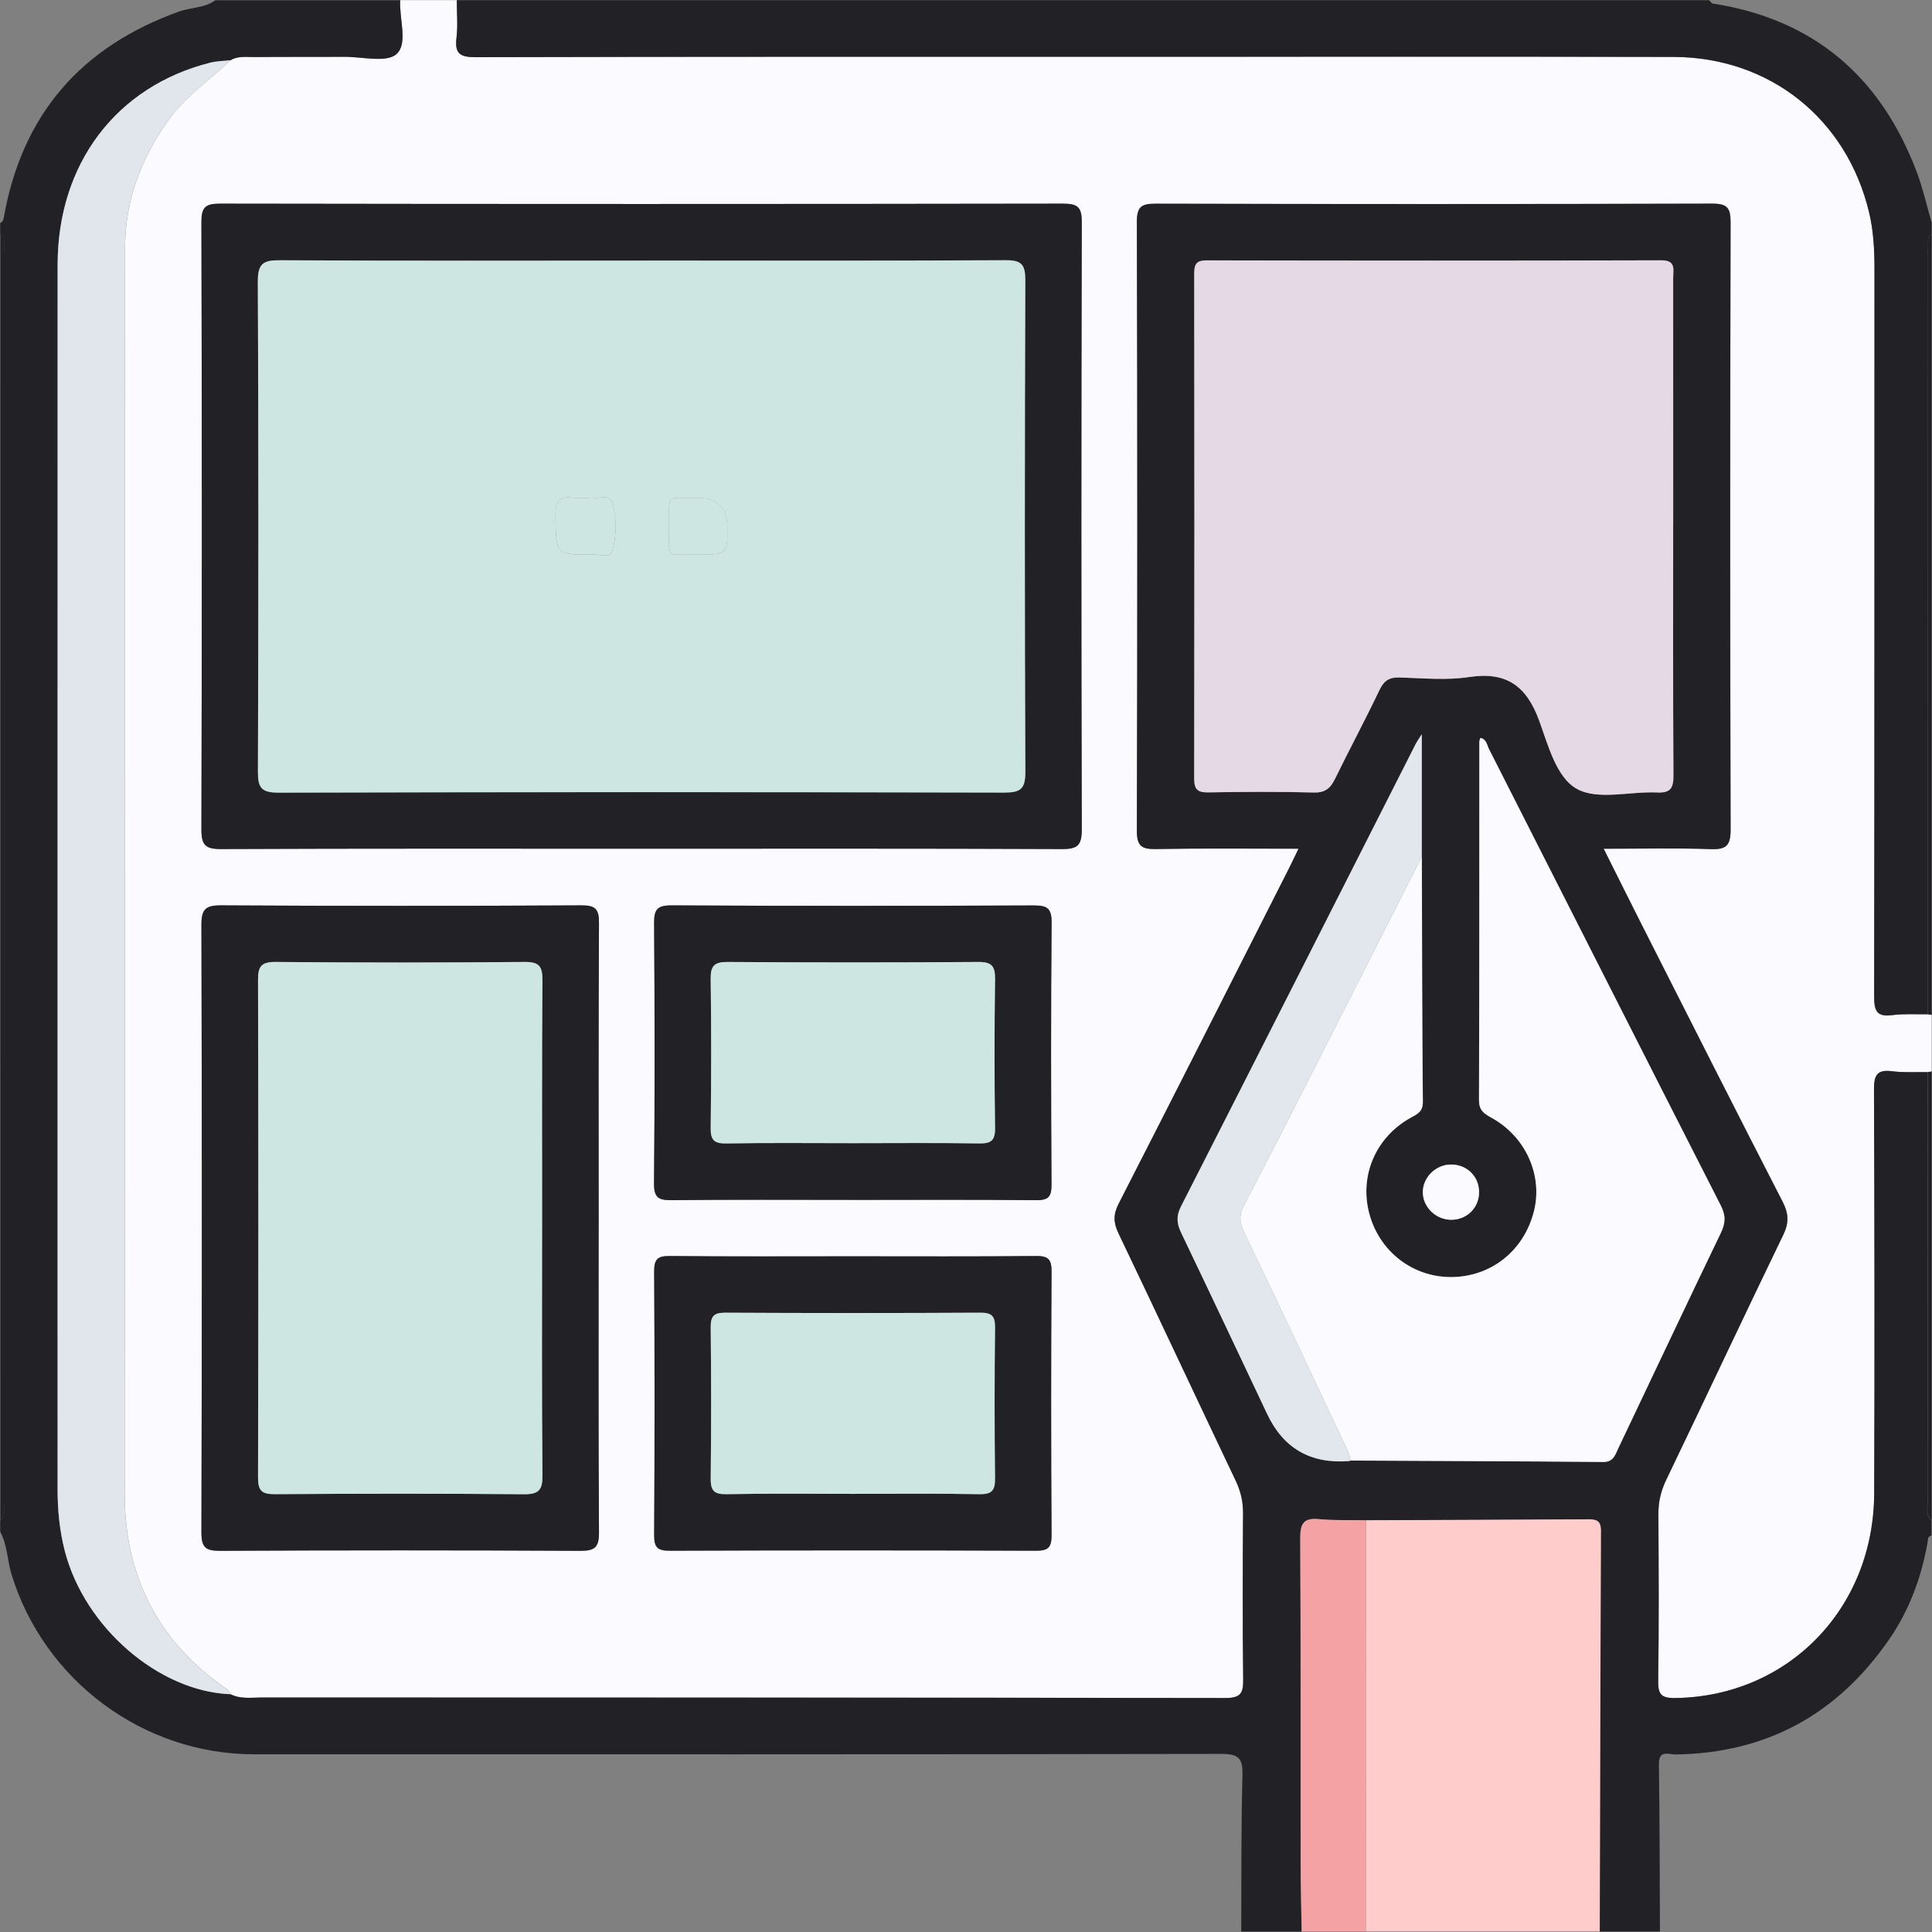 <svg width="120" height="120" viewBox="0 0 120 120" fill="none" xmlns="http://www.w3.org/2000/svg">
	<rect x="0" y="0" width="120" height="120" fill="#808080" stroke="none"/>
	<g clip-path="url(#clip0_267_1416)">
		<path d="M119.98 63.038V66.552C119.9 66.564 119.82 66.578 119.742 66.59C119.002 66.578 118.252 66.63 117.522 66.534C116.558 66.41 116.402 66.816 116.404 67.688C116.436 76.042 116.448 84.394 116.416 92.748C116.388 99.932 111.044 105.368 104.062 105.466C103.15 105.478 102.986 105.212 102.998 104.366C103.048 100.932 103.03 97.496 103.01 94.062C103.006 93.302 103.156 92.624 103.488 91.932C105.928 86.856 108.318 81.754 110.772 76.684C111.136 75.93 111.098 75.36 110.722 74.63C107.79 68.928 104.9 63.204 102.002 57.486C101.218 55.938 100.446 54.382 99.612 52.714C101.928 52.714 104.106 52.662 106.278 52.738C107.256 52.772 107.498 52.488 107.496 51.514C107.462 38.944 107.464 26.376 107.494 13.806C107.496 12.9 107.284 12.644 106.348 12.646C94.832 12.68 83.316 12.678 71.8 12.65C70.924 12.648 70.618 12.814 70.62 13.776C70.656 26.384 70.656 38.992 70.62 51.6C70.618 52.562 70.926 52.748 71.808 52.732C74.716 52.68 77.626 52.712 80.66 52.712C80.412 53.22 80.236 53.6 80.048 53.972C76.534 60.904 73.03 67.84 69.49 74.758C69.15 75.422 69.156 75.93 69.474 76.592C71.92 81.708 74.32 86.846 76.758 91.964C77.07 92.618 77.218 93.26 77.214 93.982C77.194 97.416 77.182 100.852 77.222 104.286C77.232 105.128 77.108 105.466 76.122 105.464C56.174 105.43 36.226 105.44 16.278 105.432C15.624 105.432 14.948 105.546 14.324 105.228C14.222 104.948 13.968 104.84 13.746 104.678C9.706 101.746 7.746 97.778 7.748 92.784C7.762 66.976 7.744 41.17 7.77 15.362C7.774 12.448 8.77 9.826 10.482 7.436C11.548 5.948 13.046 4.974 14.322 3.738C14.784 3.456 15.304 3.544 15.8 3.538C17.662 3.518 19.526 3.538 21.388 3.524C22.506 3.518 24.018 3.914 24.64 3.346C25.358 2.692 24.788 1.16 24.862 0.01H28.376C28.376 0.79 28.448 1.58 28.358 2.35C28.242 3.334 28.58 3.55 29.55 3.548C43.1 3.512 56.648 3.524 70.198 3.524C81.444 3.524 92.69 3.506 103.936 3.532C109.924 3.544 114.71 7.374 116.098 13.192C116.37 14.334 116.432 15.504 116.432 16.678C116.428 31.75 116.436 46.822 116.412 61.892C116.412 62.756 116.554 63.176 117.526 63.048C118.256 62.952 119.006 63.006 119.746 62.994C119.826 63.006 119.906 63.02 119.986 63.032L119.98 63.038ZM39.852 52.714C48.56 52.714 57.266 52.698 65.974 52.736C66.948 52.74 67.194 52.486 67.192 51.514C67.158 38.942 67.158 26.37 67.192 13.798C67.194 12.87 66.946 12.65 66.032 12.65C48.578 12.678 31.124 12.678 13.67 12.65C12.752 12.65 12.51 12.876 12.512 13.8C12.544 26.372 12.546 38.944 12.512 51.516C12.51 52.492 12.762 52.742 13.732 52.736C22.44 52.698 31.146 52.714 39.854 52.714H39.852ZM37.182 76.316C37.182 69.99 37.166 63.666 37.202 57.34C37.206 56.474 36.996 56.23 36.104 56.234C28.646 56.274 21.188 56.276 13.73 56.234C12.758 56.228 12.508 56.482 12.51 57.456C12.544 70.028 12.544 82.602 12.51 95.174C12.508 96.098 12.752 96.328 13.668 96.324C21.126 96.286 28.584 96.286 36.042 96.324C36.958 96.328 37.208 96.1 37.202 95.174C37.16 88.888 37.18 82.602 37.18 76.316H37.182ZM52.872 74.526C56.694 74.526 60.518 74.504 64.34 74.544C65.114 74.552 65.316 74.34 65.312 73.574C65.28 68.152 65.272 62.73 65.318 57.31C65.326 56.394 65.028 56.236 64.188 56.238C56.698 56.27 49.21 56.274 41.72 56.234C40.818 56.23 40.624 56.49 40.63 57.344C40.668 62.726 40.676 68.11 40.624 73.492C40.614 74.436 40.944 74.552 41.758 74.542C45.464 74.502 49.17 74.524 52.874 74.524L52.872 74.526ZM52.97 78.032C49.186 78.032 45.4 78.054 41.616 78.014C40.858 78.006 40.626 78.194 40.63 78.974C40.664 84.436 40.664 89.898 40.63 95.36C40.626 96.144 40.866 96.32 41.62 96.318C49.19 96.29 56.758 96.29 64.328 96.318C65.088 96.32 65.318 96.132 65.312 95.356C65.28 89.894 65.278 84.432 65.312 78.97C65.316 78.182 65.072 78.006 64.322 78.014C60.538 78.052 56.752 78.032 52.968 78.032H52.97Z" fill="#FAFAFF" />
		<path d="M24.856 0.016C24.782 1.164 25.352 2.696 24.634 3.352C24.014 3.918 22.502 3.522 21.382 3.53C19.52 3.542 17.656 3.524 15.794 3.544C15.3 3.55 14.78 3.462 14.316 3.744C13.894 3.792 13.46 3.794 13.052 3.896C7.218 5.368 3.58 10.178 3.578 16.45C3.572 41.808 3.576 67.166 3.576 92.524C3.576 93.816 3.702 95.094 4.026 96.344C5.256 101.09 9.87 105.066 14.316 105.232C14.94 105.552 15.618 105.436 16.27 105.436C36.218 105.444 56.166 105.436 76.114 105.468C77.1 105.468 77.224 105.13 77.214 104.29C77.174 100.856 77.186 97.42 77.206 93.986C77.21 93.264 77.06 92.622 76.75 91.968C74.312 86.848 71.914 81.71 69.466 76.596C69.148 75.932 69.142 75.426 69.482 74.762C73.022 67.844 76.528 60.908 80.04 53.976C80.228 53.604 80.406 53.226 80.652 52.716C77.618 52.716 74.708 52.684 71.8 52.736C70.918 52.752 70.61 52.566 70.612 51.604C70.646 38.996 70.646 26.388 70.612 13.78C70.61 12.818 70.914 12.652 71.792 12.654C83.308 12.682 94.824 12.684 106.34 12.65C107.276 12.648 107.488 12.904 107.486 13.81C107.456 26.38 107.454 38.948 107.488 51.518C107.49 52.49 107.248 52.776 106.27 52.742C104.096 52.666 101.92 52.718 99.604 52.718C100.44 54.386 101.21 55.942 101.994 57.49C104.892 63.208 107.782 68.932 110.714 74.634C111.09 75.364 111.128 75.934 110.764 76.688C108.312 81.758 105.92 86.86 103.48 91.936C103.148 92.628 102.998 93.306 103.002 94.066C103.022 97.5 103.04 100.936 102.99 104.37C102.978 105.216 103.142 105.482 104.054 105.47C111.038 105.372 116.38 99.936 116.408 92.752C116.44 84.398 116.428 76.046 116.396 67.692C116.392 66.82 116.55 66.414 117.514 66.538C118.244 66.632 118.994 66.58 119.734 66.594C119.734 75.434 119.734 84.276 119.748 93.116C119.748 93.556 119.542 94.058 119.972 94.436V95.374C119.71 95.426 119.754 95.642 119.722 95.824C119.336 97.986 118.588 100.018 117.34 101.824C114.142 106.458 109.742 108.898 104.07 108.972C103.652 108.978 103.024 108.658 103.038 109.586C103.088 113.048 103.086 116.51 103.102 119.972H99.354C99.376 111.67 99.394 103.366 99.428 95.064C99.43 94.456 99.142 94.368 98.638 94.372C94.038 94.4 89.438 94.414 84.838 94.432C83.864 94.414 82.886 94.452 81.92 94.362C80.982 94.274 80.752 94.62 80.756 95.532C80.794 102.2 80.772 108.868 80.78 115.536C80.78 117.016 80.822 118.494 80.844 119.974H77.096C77.112 116.736 77.084 113.496 77.172 110.26C77.202 109.2 76.922 108.938 75.856 108.938C55.83 108.974 35.802 108.966 15.776 108.962C8.886 108.962 2.734 104.37 0.714 97.782C0.446 96.908 0.464 95.962 0.012 95.14V94.438C0.394 94.14 0.24 93.72 0.24 93.35C0.246 67.446 0.246 41.542 0.24 15.638C0.24 15.268 0.394 14.846 0.012 14.55V13.848C0.18 13.786 0.212 13.644 0.24 13.486C1.376 7.098 5.048 2.896 11.118 0.718C11.864 0.45 12.704 0.506 13.376 0.016H24.856ZM88.312 53.208V45.604C88.1 45.94 88.01 46.058 87.946 46.186C83.084 55.776 78.228 65.37 73.348 74.95C73.042 75.55 73.102 76.016 73.374 76.582C75.168 80.326 76.94 84.082 78.714 87.834C79.719 89.961 81.412 90.932 83.79 90.748C83.828 90.746 83.864 90.726 83.902 90.714C89.13 90.74 94.358 90.758 99.584 90.802C100.226 90.808 100.328 90.352 100.522 89.946C102.64 85.492 104.744 81.03 106.884 76.586C107.176 75.978 107.21 75.512 106.888 74.878C102.07 65.43 97.286 55.964 92.482 46.51C92.36 46.27 92.334 45.904 91.954 45.83C91.926 45.932 91.89 45.998 91.89 46.066C91.888 53.482 91.896 60.9 91.868 68.316C91.866 68.946 92.152 69.152 92.63 69.414C94.776 70.59 95.848 73.008 95.276 75.248C94.658 77.668 92.65 79.28 90.202 79.318C87.778 79.356 85.678 77.744 85.05 75.366C84.43 73.016 85.452 70.624 87.634 69.416C88.062 69.18 88.386 69.04 88.38 68.424C88.334 63.35 88.332 58.278 88.318 53.204L88.312 53.208ZM103.924 32.58C103.924 27.466 103.924 22.354 103.922 17.24C103.922 16.726 104.104 16.164 103.178 16.168C93.77 16.196 84.364 16.19 74.956 16.172C74.326 16.172 74.172 16.388 74.174 16.98C74.188 27.44 74.19 37.9 74.172 48.362C74.172 49.034 74.388 49.228 75.046 49.216C77.232 49.18 79.418 49.164 81.602 49.224C82.32 49.244 82.636 48.954 82.92 48.372C83.822 46.528 84.794 44.716 85.678 42.864C85.954 42.284 86.282 42.06 86.92 42.078C88.364 42.12 89.834 42.266 91.246 42.052C93.558 41.7 94.802 42.598 95.59 44.734C96.16 46.28 96.662 48.312 97.966 49.012C99.274 49.714 101.242 49.144 102.916 49.222C103.774 49.262 103.944 48.938 103.938 48.154C103.908 42.964 103.922 37.772 103.922 32.58H103.924ZM91.868 74.03C91.858 73.036 91.068 72.294 90.06 72.332C89.136 72.366 88.364 73.16 88.374 74.064C88.384 75.012 89.234 75.8 90.208 75.762C91.162 75.726 91.876 74.98 91.868 74.03Z" fill="#222125" />
		<path d="M119.74 62.998C119 63.01 118.25 62.958 117.52 63.052C116.55 63.18 116.406 62.76 116.406 61.896C116.43 46.824 116.422 31.752 116.426 16.682C116.426 15.508 116.364 14.338 116.092 13.196C114.704 7.376 109.918 3.548 103.93 3.536C92.684 3.512 81.438 3.528 70.192 3.528C56.642 3.528 43.092 3.516 29.544 3.552C28.574 3.554 28.234 3.338 28.352 2.354C28.444 1.584 28.37 0.794 28.37 0.014C54.298 0.014 80.228 0.014 106.156 0.014C106.232 0.084 106.302 0.206 106.386 0.22C112.69 1.198 116.83 4.798 119.056 10.692C119.44 11.712 119.676 12.786 119.98 13.836V14.538C119.546 14.914 119.754 15.416 119.754 15.858C119.742 31.57 119.742 47.284 119.74 62.996V62.998Z" fill="#222125" />
		<path d="M84.848 94.426C89.448 94.408 94.048 94.394 98.648 94.366C99.152 94.362 99.44 94.45 99.438 95.058C99.402 103.36 99.386 111.664 99.364 119.966H84.838C84.842 111.452 84.846 102.938 84.85 94.426H84.848Z" fill="#FFCCCC" />
		<path d="M84.848 94.426C84.844 102.94 84.84 111.454 84.836 119.966H80.852C80.83 118.486 80.788 117.008 80.788 115.528C80.78 108.86 80.802 102.192 80.764 95.524C80.758 94.612 80.988 94.266 81.928 94.354C82.894 94.444 83.874 94.406 84.846 94.424L84.848 94.426Z" fill="#F4A2A4" />
		<path d="M0.022 14.542C0.404 14.84 0.25 15.262 0.25 15.63C0.256 41.534 0.256 67.438 0.25 93.342C0.25 93.712 0.404 94.134 0.022 94.43V14.542Z" fill="#222125" />
		<path d="M119.74 62.998C119.74 47.286 119.74 31.572 119.754 15.86C119.754 15.42 119.546 14.918 119.98 14.54V63.036C119.9 63.024 119.82 63.01 119.74 62.998Z" fill="#222125" />
		<path d="M119.98 94.432C119.55 94.054 119.756 93.554 119.756 93.112C119.742 84.272 119.744 75.43 119.742 66.59C119.822 66.578 119.902 66.564 119.98 66.552V94.432Z" fill="#222125" />
		<path d="M39.852 52.714C31.144 52.714 22.438 52.698 13.73 52.736C12.758 52.74 12.508 52.492 12.51 51.516C12.544 38.944 12.544 26.372 12.51 13.8C12.508 12.876 12.75 12.648 13.668 12.65C31.122 12.678 48.576 12.678 66.03 12.65C66.944 12.65 67.192 12.87 67.19 13.798C67.158 26.37 67.156 38.942 67.19 51.514C67.192 52.486 66.946 52.742 65.972 52.736C57.264 52.698 48.558 52.714 39.85 52.714H39.852ZM39.87 16.186C32.376 16.186 24.884 16.206 17.39 16.164C16.364 16.158 16.01 16.36 16.016 17.48C16.064 27.626 16.058 37.772 16.022 47.92C16.018 48.918 16.228 49.234 17.296 49.23C32.322 49.19 47.346 49.194 62.372 49.226C63.38 49.228 63.69 49.012 63.686 47.954C63.644 37.768 63.648 27.584 63.684 17.398C63.688 16.434 63.452 16.156 62.468 16.162C54.936 16.204 47.404 16.184 39.872 16.184L39.87 16.186Z" fill="#222125" />
		<path d="M14.318 105.23C9.872 105.064 5.258 101.088 4.028 96.342C3.704 95.092 3.578 93.814 3.578 92.522C3.578 67.164 3.574 41.806 3.58 16.448C3.58 10.174 7.22 5.366 13.054 3.894C13.462 3.79 13.896 3.79 14.318 3.742C13.042 4.976 11.544 5.952 10.478 7.44C8.766 9.83 7.768 12.452 7.766 15.366C7.738 41.174 7.758 66.98 7.744 92.788C7.742 97.782 9.7 101.748 13.742 104.682C13.964 104.842 14.218 104.952 14.32 105.232L14.318 105.23Z" fill="#E0E6EC" />
		<path d="M37.182 76.316C37.182 82.602 37.162 88.888 37.204 95.174C37.21 96.1 36.96 96.328 36.044 96.324C28.586 96.286 21.128 96.286 13.67 96.324C12.754 96.328 12.508 96.098 12.512 95.174C12.544 82.602 12.546 70.028 12.512 57.456C12.51 56.482 12.758 56.228 13.732 56.234C21.19 56.276 28.648 56.274 36.106 56.234C36.998 56.23 37.21 56.474 37.204 57.34C37.168 63.666 37.184 69.99 37.184 76.316H37.182ZM33.67 76.314C33.67 71.164 33.652 66.014 33.688 60.864C33.694 60.006 33.476 59.74 32.58 59.748C27.43 59.794 22.28 59.794 17.13 59.748C16.23 59.74 16.024 60.016 16.026 60.868C16.052 71.168 16.052 81.468 16.026 91.768C16.024 92.592 16.262 92.81 17.074 92.804C22.224 92.768 27.374 92.762 32.524 92.808C33.446 92.816 33.698 92.57 33.69 91.646C33.646 86.536 33.668 81.424 33.668 76.312L33.67 76.314Z" fill="#222125" />
		<path d="M52.872 74.526C49.166 74.526 45.46 74.504 41.756 74.544C40.944 74.552 40.614 74.438 40.622 73.494C40.674 68.112 40.666 62.728 40.628 57.346C40.622 56.49 40.818 56.23 41.718 56.236C49.208 56.276 56.696 56.272 64.186 56.24C65.026 56.236 65.324 56.394 65.316 57.312C65.27 62.734 65.278 68.156 65.31 73.576C65.314 74.342 65.112 74.554 64.338 74.546C60.516 74.504 56.692 74.528 52.87 74.528L52.872 74.526ZM52.966 71.004C55.58 71.004 58.196 70.978 60.808 71.02C61.558 71.032 61.816 70.846 61.804 70.058C61.76 66.976 61.762 63.894 61.804 60.812C61.814 60.012 61.602 59.744 60.764 59.75C55.574 59.788 50.384 59.786 45.196 59.75C44.374 59.744 44.132 59.984 44.142 60.8C44.184 63.882 44.182 66.964 44.142 70.046C44.132 70.814 44.352 71.036 45.124 71.022C47.738 70.974 50.352 71.004 52.966 71.004Z" fill="#222125" />
		<path d="M52.97 78.032C56.754 78.032 60.54 78.052 64.324 78.014C65.074 78.006 65.318 78.182 65.314 78.97C65.28 84.432 65.28 89.894 65.314 95.356C65.318 96.134 65.09 96.322 64.33 96.318C56.76 96.29 49.192 96.29 41.622 96.318C40.87 96.32 40.628 96.144 40.632 95.36C40.666 89.898 40.666 84.436 40.632 78.974C40.628 78.194 40.86 78.006 41.618 78.014C45.402 78.052 49.188 78.032 52.972 78.032H52.97ZM52.974 92.786C55.59 92.786 58.206 92.754 60.82 92.806C61.608 92.822 61.812 92.576 61.802 91.82C61.766 88.698 61.766 85.574 61.802 82.452C61.81 81.732 61.592 81.53 60.876 81.534C55.606 81.562 50.336 81.562 45.066 81.534C44.346 81.53 44.134 81.738 44.142 82.454C44.176 85.576 44.178 88.7 44.142 91.822C44.134 92.582 44.344 92.82 45.126 92.806C47.74 92.756 50.356 92.786 52.972 92.786H52.974Z" fill="#222125" />
		<path d="M103.924 32.58C103.924 37.772 103.91 42.962 103.94 48.154C103.944 48.938 103.776 49.262 102.918 49.222C101.244 49.144 99.276 49.714 97.968 49.012C96.664 48.312 96.162 46.282 95.592 44.734C94.804 42.598 93.56 41.7 91.248 42.052C89.836 42.268 88.364 42.12 86.922 42.078C86.284 42.06 85.956 42.284 85.68 42.864C84.796 44.716 83.824 46.528 82.922 48.372C82.638 48.952 82.322 49.242 81.604 49.224C79.42 49.164 77.232 49.18 75.048 49.216C74.388 49.228 74.172 49.034 74.174 48.362C74.192 37.902 74.19 27.442 74.176 16.98C74.176 16.388 74.328 16.17 74.958 16.172C84.366 16.19 93.772 16.196 103.18 16.168C104.106 16.166 103.924 16.726 103.924 17.24C103.928 22.354 103.926 27.466 103.926 32.58H103.924Z" fill="#E5D9E5" />
		<path d="M88.312 53.208C88.326 58.282 88.326 63.354 88.374 68.428C88.38 69.044 88.056 69.184 87.628 69.42C85.446 70.628 84.424 73.02 85.044 75.37C85.672 77.748 87.772 79.358 90.196 79.322C92.644 79.284 94.654 77.672 95.27 75.252C95.842 73.01 94.77 70.594 92.624 69.418C92.146 69.156 91.86 68.95 91.862 68.32C91.89 60.904 91.88 53.488 91.884 46.07C91.884 46.002 91.92 45.936 91.948 45.834C92.328 45.908 92.354 46.274 92.476 46.514C97.28 55.97 102.064 65.434 106.882 74.882C107.204 75.514 107.172 75.98 106.878 76.59C104.738 81.034 102.636 85.496 100.516 89.95C100.322 90.356 100.22 90.812 99.578 90.806C94.35 90.76 89.124 90.744 83.896 90.718C83.828 90.498 83.784 90.264 83.686 90.058C81.562 85.556 79.446 81.05 77.284 76.564C76.982 75.938 76.948 75.466 77.278 74.842C78.888 71.776 80.454 68.686 82.024 65.598C84.124 61.472 86.214 57.34 88.31 53.21L88.312 53.208Z" fill="#FAFAFF" />
		<path d="M88.312 53.208C86.218 57.338 84.126 61.47 82.026 65.596C80.456 68.684 78.89 71.774 77.28 74.84C76.952 75.466 76.986 75.938 77.286 76.562C79.446 81.046 81.564 85.554 83.688 90.056C83.786 90.264 83.83 90.496 83.898 90.716C83.86 90.728 83.824 90.746 83.786 90.75C81.406 90.934 79.714 89.963 78.71 87.836C76.936 84.082 75.164 80.328 73.37 76.584C73.098 76.018 73.04 75.552 73.344 74.952C78.224 65.372 83.08 55.778 87.942 46.188C88.008 46.06 88.096 45.942 88.308 45.606C88.308 48.294 88.308 50.752 88.308 53.21L88.312 53.208Z" fill="#E1E7ED" />
		<path d="M91.868 74.03C91.876 74.98 91.162 75.726 90.208 75.762C89.234 75.8 88.384 75.012 88.374 74.064C88.364 73.16 89.136 72.368 90.06 72.332C91.07 72.294 91.86 73.036 91.868 74.03Z" fill="#FAFAFF" />
		<path d="M39.87 16.186C47.402 16.186 54.934 16.204 62.466 16.164C63.448 16.158 63.686 16.436 63.682 17.4C63.646 27.586 63.642 37.77 63.684 47.956C63.688 49.014 63.378 49.23 62.37 49.228C47.344 49.194 32.32 49.192 17.294 49.232C16.226 49.234 16.016 48.92 16.02 47.922C16.056 37.776 16.062 27.63 16.014 17.482C16.008 16.362 16.364 16.16 17.388 16.166C24.88 16.208 32.374 16.188 39.868 16.188L39.87 16.186ZM36.518 30.926C36.154 30.926 35.876 30.96 35.61 30.92C34.724 30.784 34.492 31.158 34.502 32.022C34.528 34.468 34.49 34.476 36.946 34.448C37.314 34.444 37.898 34.652 38.016 34.266C38.314 33.3 38.298 32.232 38.064 31.284C37.878 30.528 36.974 31.116 36.518 30.928V30.926ZM43.374 30.926C41.408 30.956 41.552 30.658 41.558 32.336C41.568 34.75 41.292 34.434 43.008 34.452C45.178 34.474 45.178 34.458 45.178 32.818C45.178 31.558 44.577 30.928 43.374 30.928V30.926Z" fill="#CEE6E1" />
		<path d="M33.67 76.314C33.67 81.426 33.646 86.536 33.692 91.648C33.7 92.572 33.448 92.818 32.526 92.81C27.376 92.764 22.226 92.77 17.076 92.806C16.264 92.812 16.024 92.594 16.028 91.77C16.054 81.47 16.054 71.17 16.028 60.87C16.026 60.018 16.23 59.742 17.132 59.75C22.282 59.796 27.432 59.796 32.582 59.75C33.476 59.742 33.696 60.008 33.69 60.866C33.654 66.016 33.672 71.166 33.672 76.316L33.67 76.314Z" fill="#CEE6E1" />
		<path d="M52.966 71.004C50.352 71.004 47.736 70.974 45.124 71.022C44.352 71.036 44.132 70.814 44.142 70.046C44.182 66.964 44.184 63.882 44.142 60.8C44.13 59.984 44.374 59.744 45.196 59.75C50.386 59.786 55.576 59.786 60.764 59.75C61.604 59.744 61.814 60.014 61.804 60.812C61.764 63.894 61.762 66.976 61.804 70.058C61.816 70.848 61.558 71.032 60.808 71.02C58.194 70.976 55.58 71.004 52.966 71.004Z" fill="#CEE6E1" />
		<path d="M52.974 92.786C50.358 92.786 47.742 92.754 45.128 92.806C44.346 92.822 44.134 92.582 44.144 91.822C44.18 88.7 44.178 85.576 44.144 82.454C44.136 81.738 44.348 81.53 45.068 81.534C50.338 81.562 55.608 81.562 60.878 81.534C61.594 81.53 61.812 81.734 61.804 82.452C61.77 85.574 61.768 88.698 61.804 91.82C61.812 92.576 61.608 92.822 60.822 92.806C58.208 92.754 55.592 92.786 52.976 92.786H52.974Z" fill="#CEE6E1" />
		<path d="M36.518 30.926C36.974 31.114 37.878 30.526 38.064 31.282C38.298 32.232 38.314 33.298 38.016 34.264C37.898 34.65 37.314 34.442 36.946 34.446C34.492 34.474 34.53 34.466 34.502 32.02C34.492 31.158 34.724 30.784 35.61 30.918C35.876 30.958 36.152 30.924 36.518 30.924V30.926Z" fill="#CEE6E1" />
		<path d="M43.374 30.926C44.578 30.926 45.179 31.556 45.178 32.816C45.178 34.456 45.178 34.472 43.008 34.45C41.292 34.434 41.568 34.748 41.558 32.334C41.55 30.656 41.408 30.954 43.374 30.924V30.926Z" fill="#CEE6E1" />
	</g>
	<defs>
		<clipPath id="clip0_267_1416">
			<rect width="120" height="120" fill="white" />
		</clipPath>
	</defs>
</svg>
